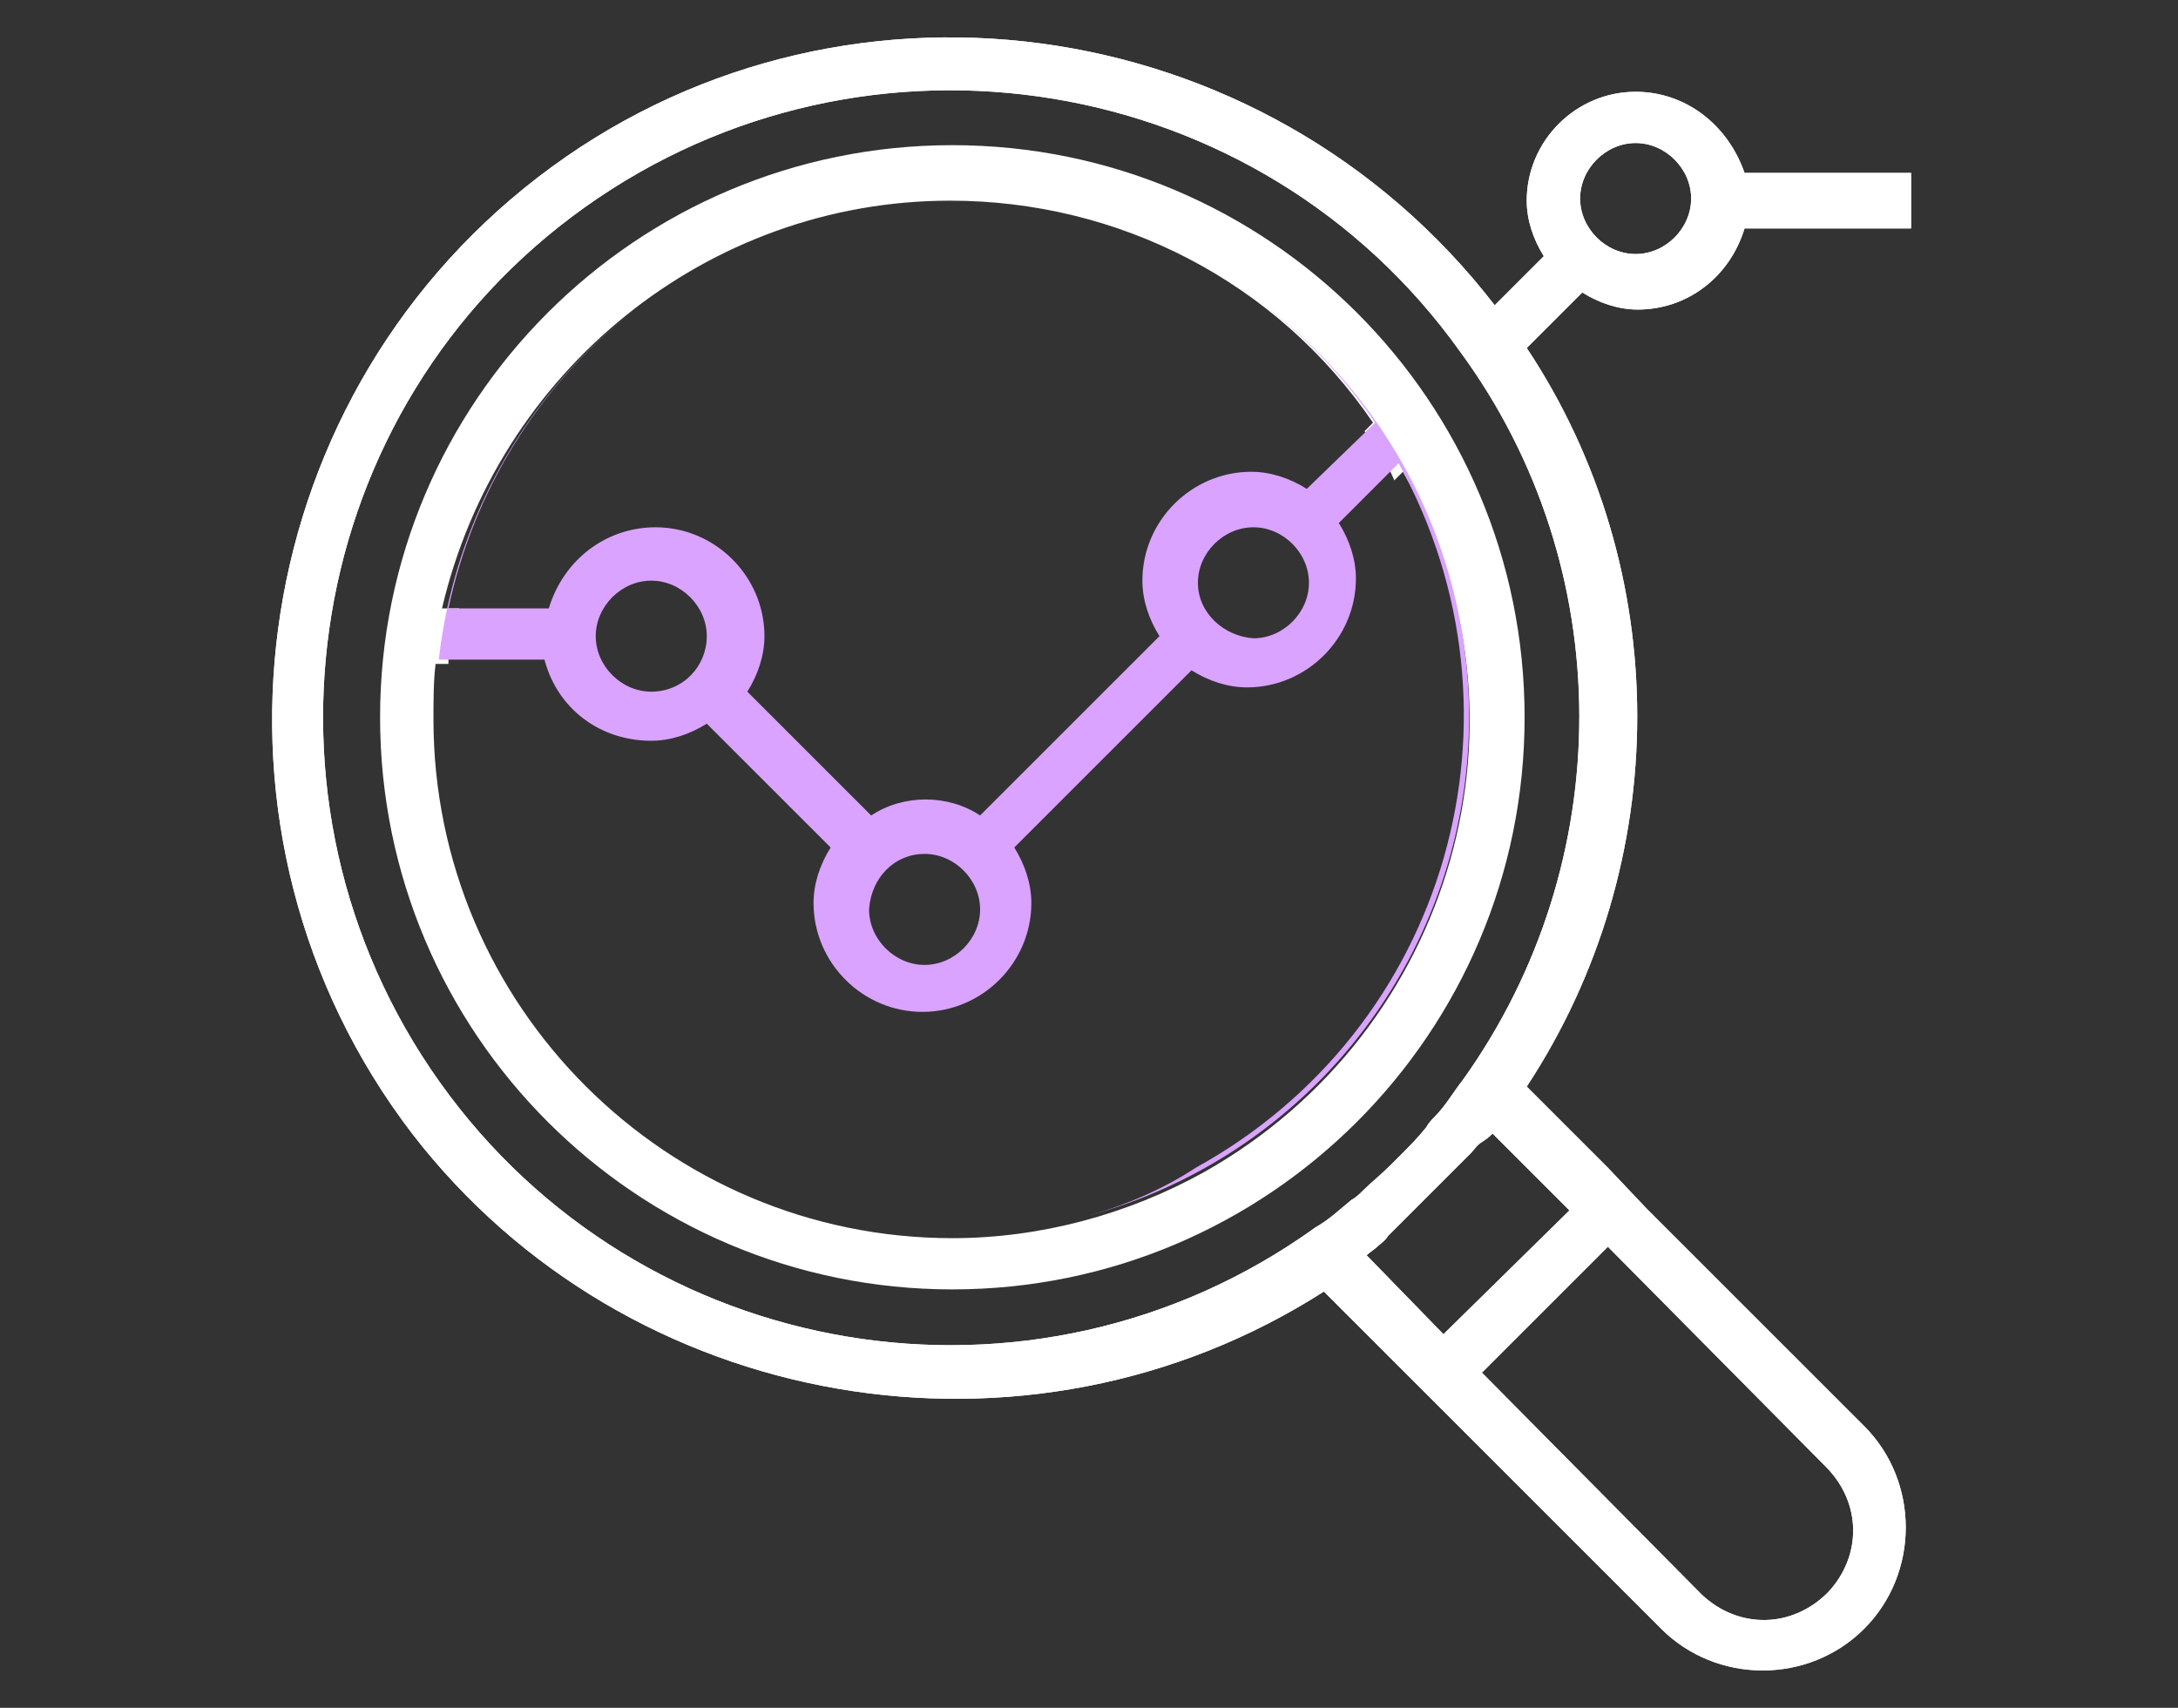 <?xml version="1.0" encoding="utf-8"?>
<!-- Generator: Adobe Illustrator 22.1.0, SVG Export Plug-In . SVG Version: 6.00 Build 0)  -->
<svg version="1.1" id="Warstwa_1" xmlns="http://www.w3.org/2000/svg" xmlns:xlink="http://www.w3.org/1999/xlink" x="0px" y="0px"
	 viewBox="0 0 102 80" style="enable-background:new 0 0 102 80;" xml:space="preserve">
<rect x="0" y="0" width="102" height="80" fill="#333333" stroke="none"/>
<style type="text/css">
	.st0{fill:#FFFFFF;}
	.st1{clip-path:url(#SVGID_2_);fill:#D9A3FF;}
</style>
<path class="st0" d="M44.6,6.8c-14.8,0-26.8,12-26.8,26.8s12,26.8,26.8,26.8s26.8-12,26.8-26.8S59.4,6.8,44.6,6.8z M56.4,54.9
	c-3.6,2-7.7,3.1-11.8,3.1c-13.4,0-24.3-10.9-24.3-24.3c0-0.9,0-1.8,0.1-2.6h0.6c0-0.9,0.1-1.8,0.5-2.6h-0.8
	C23.3,17.4,33.1,9.4,44.5,9.4c7.9,0,15.3,3.8,19.8,10.4l-0.4,0.4c0.6,0.6,1,1.4,1.4,2.3l0.4-0.4C72.3,33.5,68.1,48.3,56.4,54.9z"/>
<path class="st0" d="M76.6,4.3c-2.8,0-5.1,2.3-5.1,5.1c0,0.9,0.3,1.8,0.8,2.6l-2.3,2.3C59.2,0.3,39.1-2.4,25.2,8.3
	S8.6,39.1,19.3,53.1C29.4,66.2,48.1,69.4,62,60.5l3.8,3.8l1.8,1.8l10.2,10.2c2.6,2.6,6.9,2.6,9.5,0s2.6-6.9,0-9.5L77.1,56.6
	l-1.8-1.9l-3.8-3.8c6.9-10.5,6.9-24.2,0-34.6l2.6-2.6c0.8,0.5,1.7,0.8,2.6,0.8c2.3,0,4.3-1.5,5-3.8h7.8V8.1h-7.8
	C80.9,5.8,78.9,4.3,76.6,4.3z M85.5,68.7c1.7,1.7,1.7,4.2,0.1,5.9c-1.7,1.7-4.2,1.7-5.9,0.1c0,0,0,0-0.1-0.1L69.4,64.3l5.9-5.9
	L85.5,68.7z M69.9,53.1l3.6,3.6l-5.9,5.8L64,58.8c0.1-0.1,0.4-0.3,0.5-0.4s0.4-0.3,0.5-0.5c0.3-0.3,0.5-0.5,0.8-0.8
	c0.1-0.1,0.3-0.3,0.4-0.4c0.5-0.5,1-1,1.5-1.5c0.1-0.1,0.3-0.3,0.4-0.4c0.3-0.3,0.5-0.5,0.8-0.8c0.1-0.1,0.3-0.4,0.5-0.5
	C69.7,53.3,69.8,53.2,69.9,53.1z M68.5,50.6c-0.4,0.5-0.8,1.2-1.3,1.7c-0.1,0.1-0.3,0.3-0.4,0.5c-0.4,0.5-0.8,0.9-1.2,1.3
	c-0.1,0.1-0.4,0.4-0.5,0.5c-0.4,0.4-0.9,0.8-1.3,1.2c-0.1,0.1-0.3,0.3-0.5,0.4c-0.5,0.4-1,0.9-1.7,1.3c-13.2,9.5-31.6,6.4-41-6.8
	s-6.4-31.6,6.8-41s31.6-6.4,41,6.8C75.8,26.6,75.8,40.4,68.5,50.6z M76.6,11.9c-1.4,0-2.6-1.2-2.6-2.6s1.2-2.6,2.6-2.6
	s2.6,1.2,2.6,2.6S78,11.9,76.6,11.9z"/>
<path class="st0" d="M76.6,4.3c-2.8,0-5.1,2.3-5.1,5.1c0,0.9,0.3,1.8,0.8,2.6l-2.3,2.3C59.2,0.3,39.1-2.4,25.2,8.3
	S8.6,39.1,19.3,53.1C29.4,66.2,48.1,69.4,62,60.5l3.8,3.8l1.8,1.8l10.2,10.2c2.6,2.6,6.9,2.6,9.5,0s2.6-6.9,0-9.5L77.1,56.6
	l-1.8-1.9l-3.8-3.8c6.9-10.5,6.9-24.2,0-34.6l2.6-2.6c0.8,0.5,1.7,0.8,2.6,0.8c2.3,0,4.3-1.5,5-3.8h7.8V8.1h-7.8
	C80.9,5.8,78.9,4.3,76.6,4.3z M85.5,68.7c1.7,1.7,1.7,4.2,0.1,5.9c-1.7,1.7-4.2,1.7-5.9,0.1c0,0,0,0-0.1-0.1L69.4,64.3l5.9-5.9
	L85.5,68.7z M69.9,53.1l3.6,3.6l-5.9,5.8L64,58.8c0.1-0.1,0.4-0.3,0.5-0.4s0.4-0.3,0.5-0.5c0.3-0.3,0.5-0.5,0.8-0.8
	c0.1-0.1,0.3-0.3,0.4-0.4c0.5-0.5,1-1,1.5-1.5c0.1-0.1,0.3-0.3,0.4-0.4c0.3-0.3,0.5-0.5,0.8-0.8c0.1-0.1,0.3-0.4,0.5-0.5
	C69.7,53.3,69.8,53.2,69.9,53.1z M68.5,50.6c-0.4,0.5-0.8,1.2-1.3,1.7c-0.1,0.1-0.3,0.3-0.4,0.5c-0.4,0.5-0.8,0.9-1.2,1.3
	c-0.1,0.1-0.4,0.4-0.5,0.5c-0.4,0.4-0.9,0.8-1.3,1.2c-0.1,0.1-0.3,0.3-0.5,0.4c-0.5,0.4-1,0.9-1.7,1.3c-13.2,9.5-31.6,6.4-41-6.8
	s-6.4-31.6,6.8-41s31.6-6.4,41,6.8C75.8,26.6,75.8,40.4,68.5,50.6z M76.6,11.9c-1.4,0-2.6-1.2-2.6-2.6s1.2-2.6,2.6-2.6
	s2.6,1.2,2.6,2.6S78,11.9,76.6,11.9z"/>
<g>
	<g>
		<defs>
			<circle id="SVGID_1_" cx="44.6" cy="33.6" r="24.2"/>
		</defs>
		<clipPath id="SVGID_2_">
			<use xlink:href="#SVGID_1_"  style="overflow:visible;"/>
		</clipPath>
		<path class="st1" d="M44.6,6.8c-14.8,0-26.8,12-26.8,26.8s12,26.8,26.8,26.8s26.8-12,26.8-26.8S59.4,6.8,44.6,6.8z M44.6,9.4
			c7.9,0,15.3,3.8,19.8,10.4l-3.2,3.1c-0.8-0.5-1.7-0.8-2.6-0.8c-2.8,0-5.1,2.3-5.1,5.1c0,0.9,0.3,1.8,0.8,2.6l-8.4,8.4
			c-1.5-1-3.6-1-5.1,0L35,32.4c0.5-0.8,0.8-1.7,0.8-2.6c0-2.8-2.3-5.1-5.1-5.1c-2.3,0-4.3,1.5-5,3.8H21C23.4,17.3,33.2,9.4,44.6,9.4
			z M56.1,27.3c0-1.4,1.2-2.6,2.6-2.6c1.4,0,2.6,1.2,2.6,2.6c0,1.4-1.2,2.6-2.6,2.6C57.3,29.8,56.1,28.7,56.1,27.3z M43.3,40
			c1.4,0,2.6,1.2,2.6,2.6c0,1.4-1.2,2.6-2.6,2.6s-2.6-1.2-2.6-2.6C40.8,41.1,41.9,40,43.3,40z M30.5,32.4c-1.4,0-2.6-1.2-2.6-2.6
			s1.2-2.6,2.6-2.6c1.4,0,2.6,1.2,2.6,2.6S32,32.4,30.5,32.4z M44.6,57.8c-13.4,0-24.3-10.9-24.3-24.3c0-0.9,0-1.8,0.1-2.6h5.1
			c0.6,2.3,2.6,3.8,5,3.8c0.9,0,1.8-0.3,2.6-0.8l5.8,5.8c-0.5,0.8-0.8,1.7-0.8,2.6c0,2.8,2.3,5.1,5.1,5.1s5.1-2.3,5.1-5.1
			c0-0.9-0.3-1.8-0.8-2.6l8.3-8.3c0.8,0.5,1.7,0.8,2.6,0.8c2.8,0,5.1-2.3,5.1-5.1c0-0.9-0.3-1.8-0.8-2.6l2.8-2.8
			c6.5,11.8,2.3,26.5-9.5,33C52.8,56.8,48.7,57.8,44.6,57.8z"/>
	</g>
</g>
</svg>
